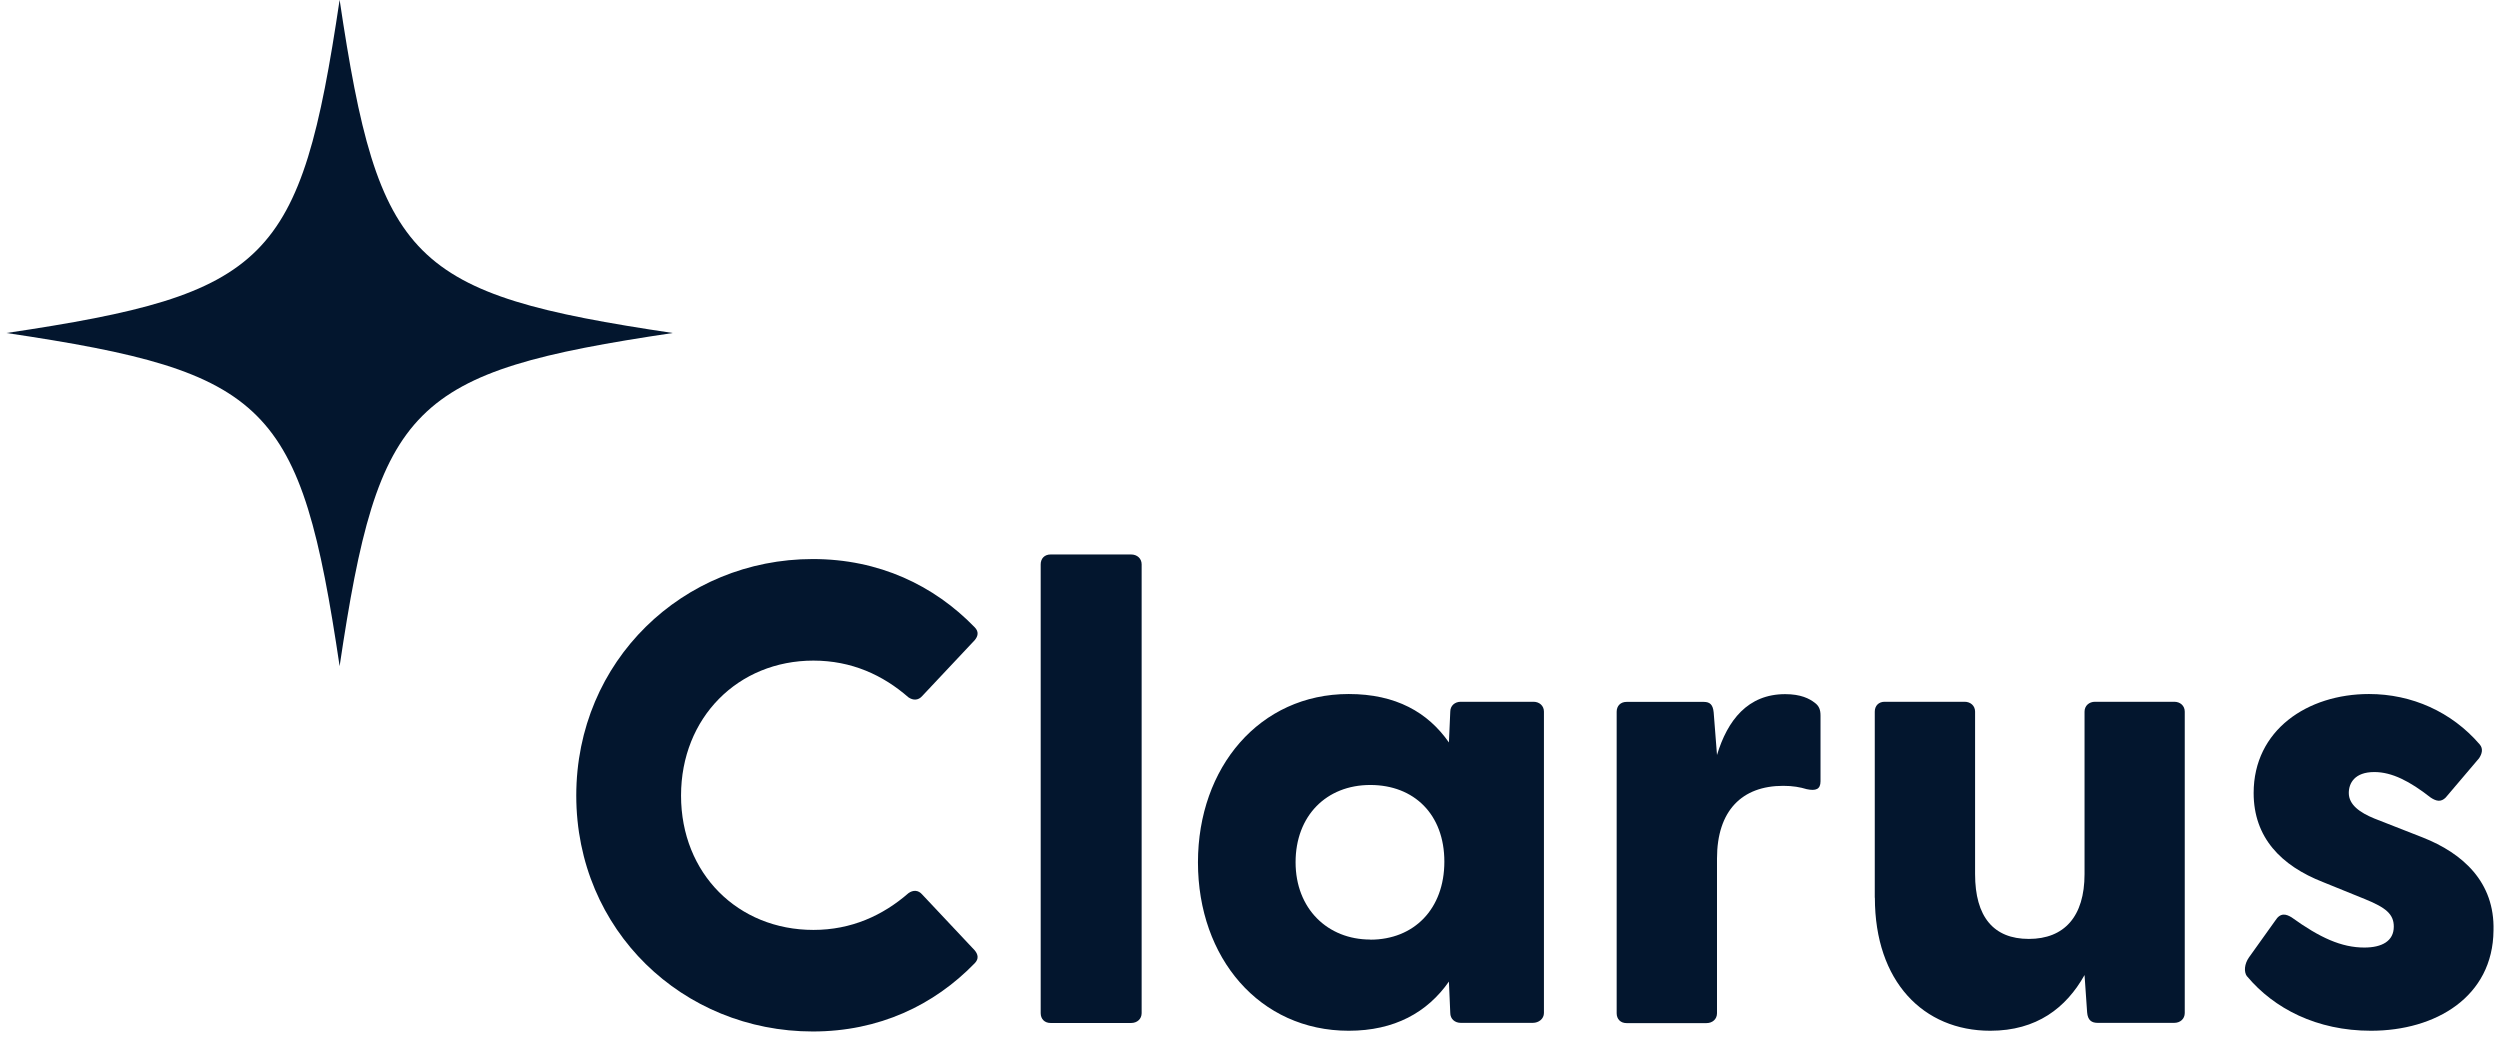 <svg width="120" height="50" viewBox="0 0 120 50" fill="none" xmlns="http://www.w3.org/2000/svg">
<path d="M27.661 38.188C27.661 31.709 32.79 26.834 39.014 26.834C42.191 26.834 44.83 28.094 46.782 30.106C47.001 30.325 46.942 30.544 46.782 30.733L44.268 33.407C44.078 33.626 43.83 33.626 43.605 33.472C42.38 32.401 40.872 31.709 39.044 31.709C35.429 31.709 32.69 34.443 32.69 38.188C32.69 41.933 35.423 44.636 39.044 44.636C40.866 44.636 42.374 43.944 43.605 42.873C43.824 42.714 44.078 42.714 44.268 42.938L46.782 45.612C46.942 45.802 47.001 46.021 46.782 46.24C44.83 48.251 42.191 49.511 39.014 49.511C32.784 49.511 27.661 44.666 27.661 38.188Z" fill="#03162E"/>
<path d="M49.953 48.63V27.089C49.953 26.805 50.142 26.615 50.426 26.615H54.296C54.58 26.615 54.799 26.805 54.799 27.089V48.63C54.799 48.914 54.58 49.103 54.296 49.103H50.426C50.142 49.103 49.953 48.914 49.953 48.63Z" fill="#03162E"/>
<path d="M57.502 41.394C57.502 36.833 60.461 33.313 64.738 33.313C67.004 33.313 68.542 34.194 69.548 35.638L69.613 34.159C69.613 33.875 69.832 33.685 70.116 33.685H73.606C73.89 33.685 74.109 33.875 74.109 34.159V48.624C74.109 48.908 73.855 49.097 73.577 49.097H70.116C69.832 49.097 69.613 48.908 69.613 48.624L69.548 47.115C68.513 48.594 66.939 49.476 64.738 49.476C60.461 49.476 57.502 45.985 57.502 41.394ZM65.773 45.104C67.879 45.104 69.329 43.625 69.329 41.359C69.329 39.093 67.879 37.679 65.773 37.679C63.667 37.679 62.188 39.158 62.188 41.388C62.188 43.619 63.726 45.098 65.773 45.098V45.104Z" fill="#03162E"/>
<path d="M77.6 34.164C77.6 33.88 77.789 33.691 78.073 33.691H81.783C82.067 33.691 82.221 33.816 82.256 34.194L82.416 36.241C82.919 34.573 83.895 33.319 85.687 33.319C86.445 33.319 86.853 33.537 87.101 33.727C87.32 33.886 87.385 34.07 87.385 34.354V37.501C87.385 37.88 87.166 37.975 86.723 37.88C86.409 37.785 86.06 37.72 85.593 37.72C83.611 37.72 82.416 38.915 82.416 41.211V48.636C82.416 48.92 82.197 49.109 81.913 49.109H78.073C77.789 49.109 77.6 48.92 77.6 48.636V34.164Z" fill="#03162E"/>
<path d="M89.989 43.092V34.159C89.989 33.875 90.178 33.685 90.462 33.685H94.302C94.585 33.685 94.804 33.875 94.804 34.159V41.956C94.804 44.003 95.686 45.068 97.384 45.068C99.082 45.068 100.058 43.997 100.058 41.956V34.159C100.058 33.875 100.277 33.685 100.561 33.685H104.365C104.649 33.685 104.868 33.875 104.868 34.159V48.624C104.868 48.908 104.649 49.097 104.365 49.097H100.685C100.401 49.097 100.212 48.973 100.182 48.594L100.058 46.802C99.177 48.375 97.763 49.476 95.532 49.476C92.325 49.476 89.994 47.115 89.994 43.092H89.989Z" fill="#03162E"/>
<path d="M107.856 46.867C107.696 46.648 107.731 46.269 107.95 45.956L109.21 44.193C109.465 43.784 109.743 43.879 109.997 44.033C111.352 45.009 112.387 45.482 113.488 45.482C114.34 45.482 114.902 45.169 114.902 44.477C114.902 43.879 114.523 43.566 113.517 43.157L111.506 42.341C109.494 41.554 108.175 40.205 108.175 38.063C108.175 35.046 110.755 33.313 113.713 33.313C115.76 33.313 117.677 34.164 119.026 35.732C119.215 35.951 119.12 36.206 118.996 36.395L117.393 38.282C117.174 38.501 116.955 38.472 116.671 38.282C115.665 37.495 114.813 37.058 113.967 37.058C113.026 37.058 112.742 37.59 112.742 38.063C112.742 38.631 113.275 39.004 113.967 39.288L116.292 40.199C118.209 40.956 119.753 42.335 119.688 44.666C119.659 47.843 116.919 49.476 113.807 49.476C111.198 49.476 109.151 48.405 107.862 46.867H107.856Z" fill="#03162E"/>
<path d="M32.293 15.984C19.697 17.859 18.177 19.374 16.302 31.976C14.426 19.38 12.912 17.859 0.31 15.984C12.905 14.108 14.426 12.594 16.302 -0.008C18.177 12.588 19.692 14.108 32.293 15.984Z" fill="#03162E"/>
</svg>
